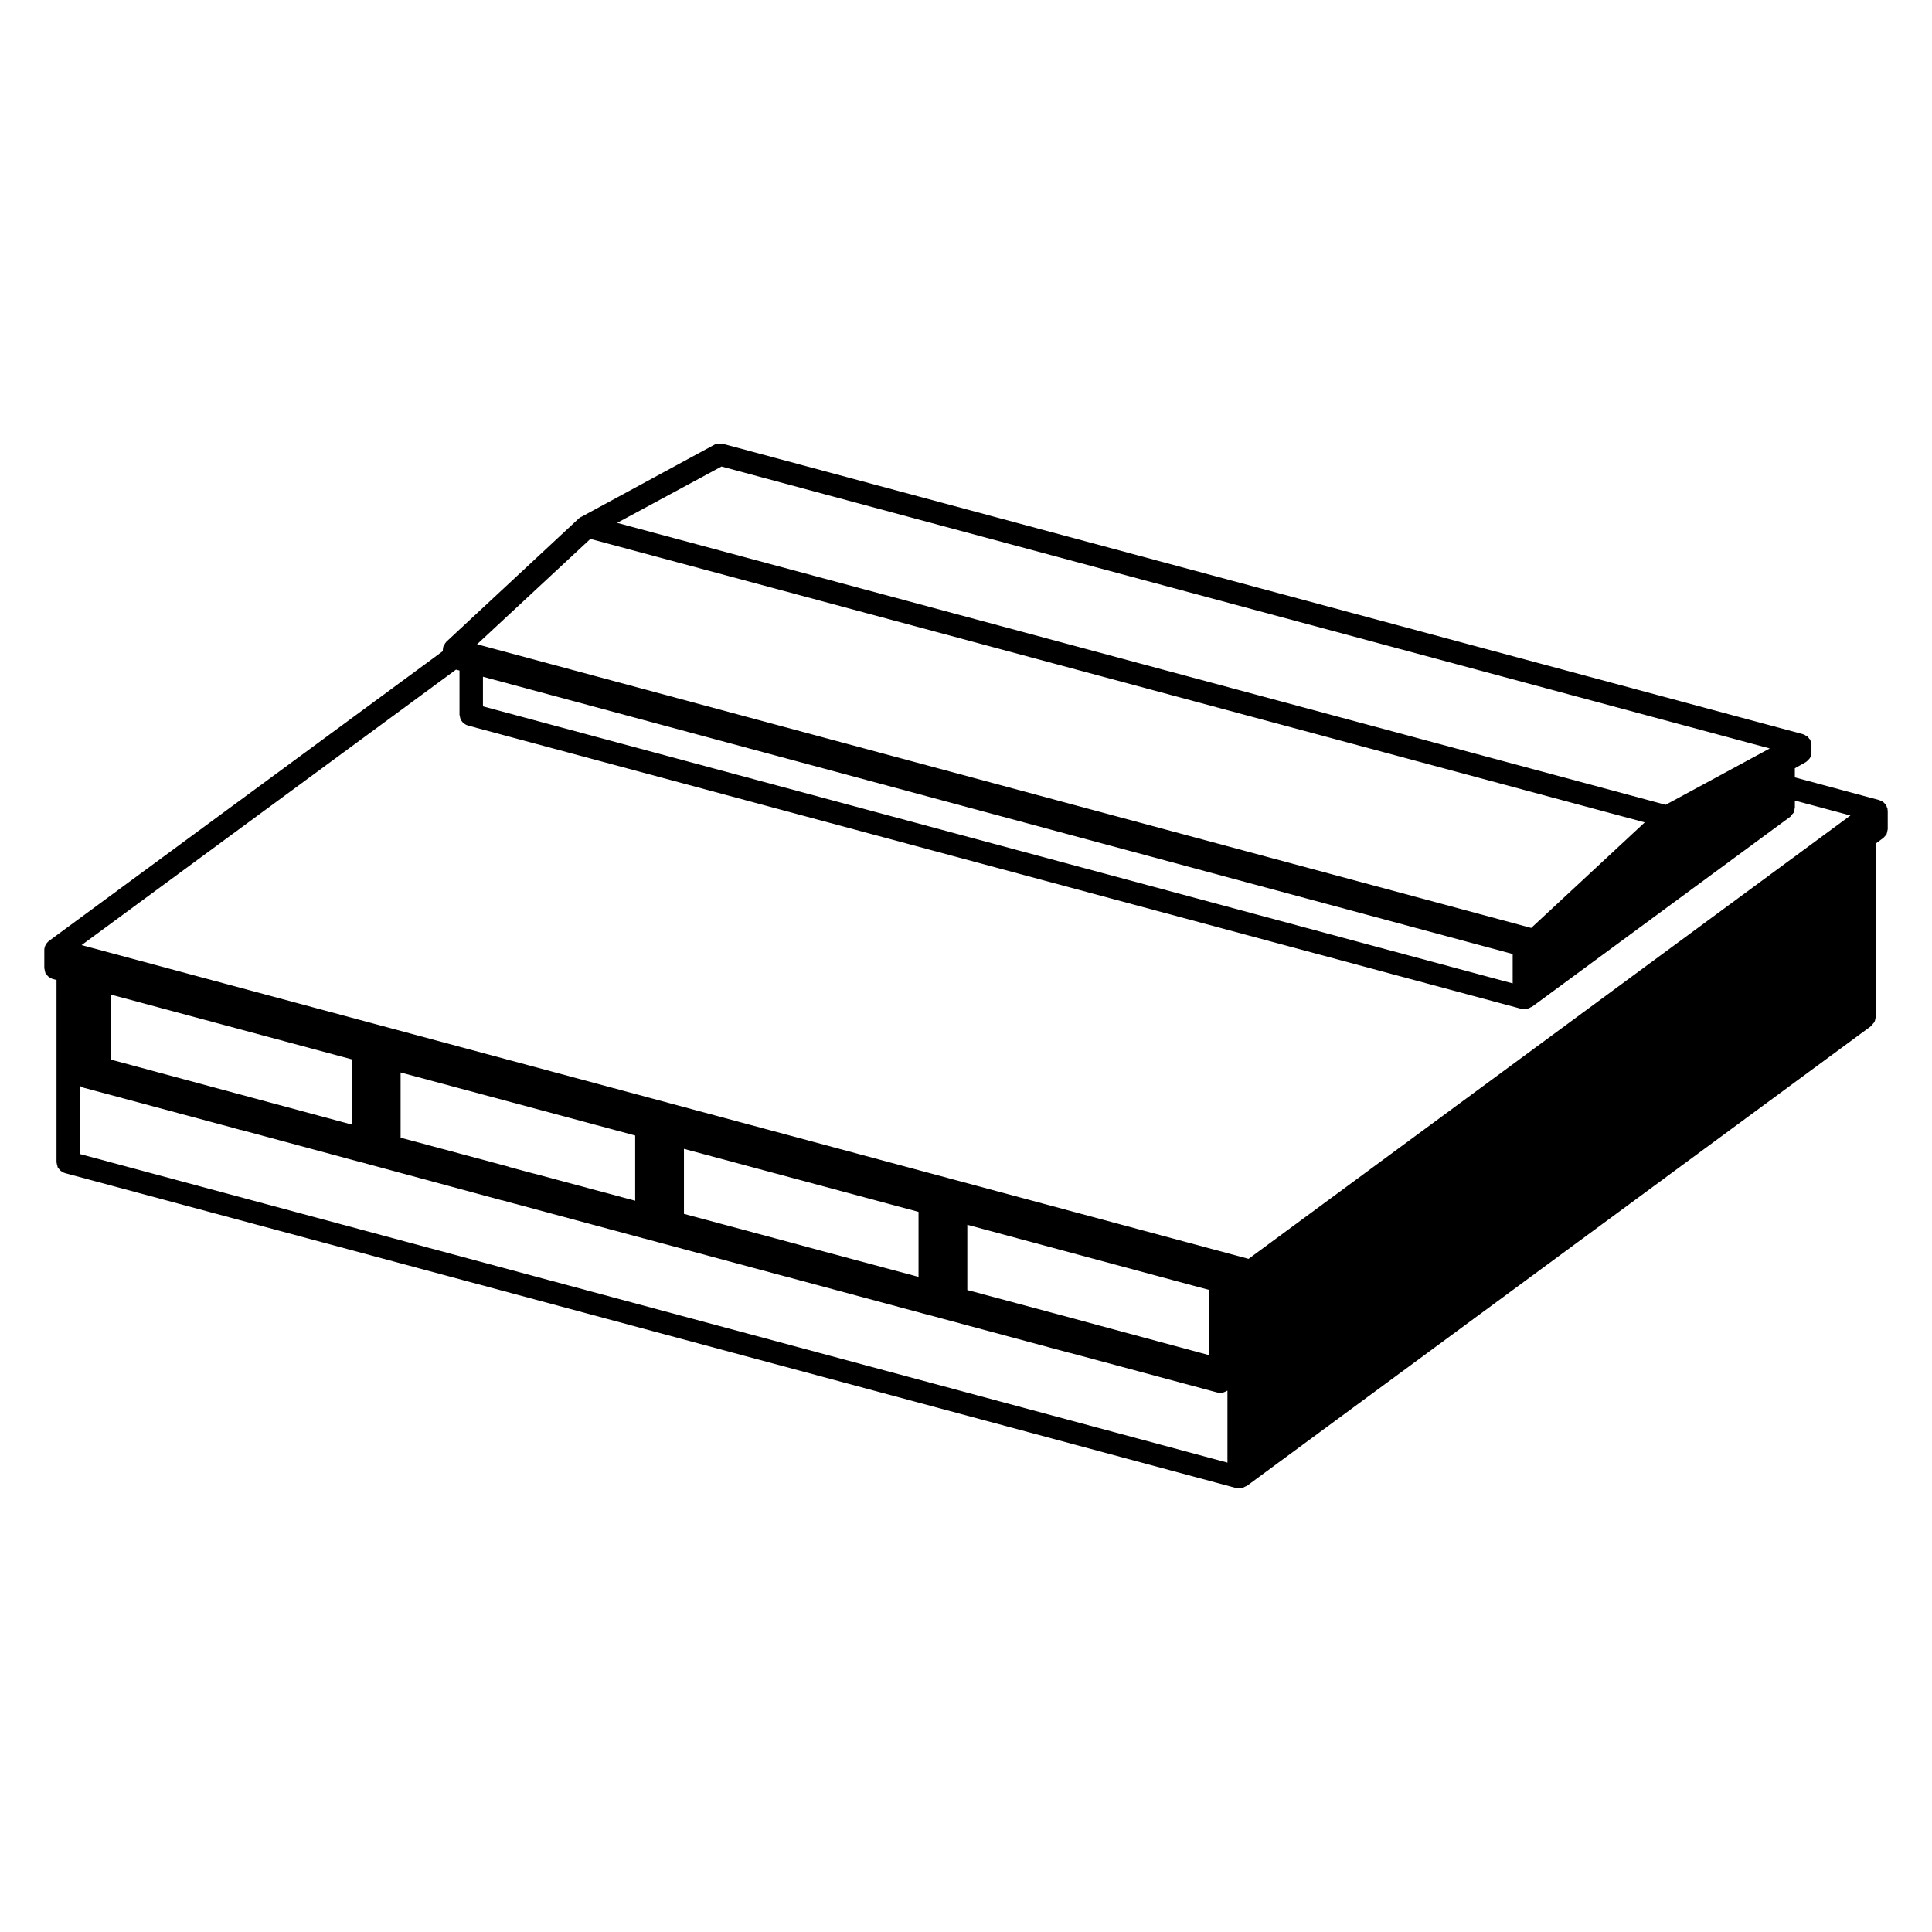 <?xml version="1.0" encoding="UTF-8"?>
<!-- The Best Svg Icon site in the world: iconSvg.co, Visit us! https://iconsvg.co -->
<svg fill="#000000" width="800px" height="800px" version="1.1" viewBox="144 144 512 512" xmlns="http://www.w3.org/2000/svg">
 <path d="m644.27 358.87v4.898c0 0.059 0 0.117-0.059 0.176 0 0.176-0.059 0.414-0.125 0.59 0 0.176-0.059 0.352-0.125 0.527-0.125 0.117-0.246 0.297-0.312 0.414-0.188 0.176-0.312 0.352-0.434 0.473-0.059 0.059-0.059 0.117-0.125 0.117l-1.988 1.477v45.973c0 0.059-0.059 0.117-0.059 0.176 0 0.176-0.059 0.414-0.125 0.59 0 0.176-0.059 0.352-0.188 0.527-0.059 0.176-0.188 0.297-0.312 0.414-0.125 0.176-0.246 0.352-0.371 0.473-0.059 0.059-0.125 0.117-0.125 0.176l-165.6 121.98h-0.059c-0.059 0-0.125 0-0.188 0.059-0.5 0.297-1.059 0.527-1.676 0.527-0.246 0-0.559-0.059-0.871-0.117l-310.32-83.434c-0.059 0-0.059-0.059-0.125-0.059-0.246-0.059-0.434-0.176-0.621-0.297-0.125-0.117-0.312-0.176-0.434-0.297-0.125-0.117-0.246-0.297-0.371-0.414-0.125-0.176-0.246-0.297-0.371-0.473-0.059-0.176-0.059-0.352-0.125-0.527-0.059-0.176-0.125-0.352-0.125-0.59 0-0.059-0.059-0.117-0.059-0.176v-48.336l-1.004-0.289c-0.059 0-0.125-0.059-0.188-0.059-0.188-0.059-0.371-0.176-0.559-0.297-0.125-0.117-0.312-0.176-0.434-0.297-0.188-0.117-0.246-0.297-0.371-0.473-0.125-0.117-0.246-0.238-0.371-0.414-0.059-0.176-0.125-0.352-0.125-0.527-0.059-0.176-0.125-0.414-0.125-0.59-0.059-0.059-0.059-0.117-0.059-0.176v-4.898c0-0.297 0.059-0.59 0.188-0.887 0-0.059 0-0.117 0.059-0.176 0.188-0.473 0.5-0.828 0.871-1.18 0.059 0 0.059-0.059 0.059-0.059l104.43-76.836v-0.352c0-0.176 0.059-0.297 0.059-0.414 0.059-0.117 0-0.238 0.059-0.414 0-0.059 0.059-0.059 0.059-0.117 0.059-0.059 0.059-0.117 0.059-0.176 0.059-0.117 0.125-0.238 0.246-0.352 0.059-0.176 0.188-0.352 0.312-0.473 0.059-0.059 0.059-0.117 0.125-0.176l35.121-32.691c0.125-0.117 0.312-0.238 0.5-0.352 0.059 0 0.125-0.059 0.246-0.117l35.059-19.004c0.5-0.297 1.059-0.414 1.676-0.352 0.246 0 0.5 0 0.684 0.059h0.059l286.21 76.941c0.059 0 0.059 0.059 0.125 0.059 0.246 0.059 0.371 0.176 0.559 0.297 0.125 0.059 0.246 0.059 0.371 0.176 0.059 0 0.059 0.059 0.125 0.117 0.188 0.117 0.246 0.297 0.371 0.414 0.059 0.059 0.059 0.059 0.059 0.117 0.059 0.059 0.188 0.117 0.188 0.176h0.059c0 0.059 0 0.117 0.059 0.176 0.059 0.176 0.125 0.352 0.125 0.527 0.059 0.117 0.125 0.238 0.188 0.414 0 0.059-0.059 0.117 0 0.176v0.176 2.066c0 0.117-0.059 0.238-0.059 0.352-0.059 0.238-0.059 0.414-0.125 0.59-0.059 0.176-0.188 0.352-0.246 0.527-0.125 0.117-0.246 0.297-0.371 0.414-0.125 0.176-0.312 0.297-0.434 0.414-0.125 0.117-0.188 0.176-0.312 0.238l-2.856 1.602v2.418l22.379 6.019s0.059 0.059 0.125 0.059c0.5 0.176 0.934 0.414 1.246 0.766 0.059 0.059 0.059 0.117 0.125 0.176 0.312 0.297 0.5 0.648 0.559 1.062 0.059 0.059 0.125 0.117 0.125 0.176v0.238c-0.004 0.121 0.059 0.242 0.059 0.355zm-169.39 118.74 159.51-117.5-14.73-3.953v1.891c0 0.059 0 0.117-0.059 0.176 0 0.238-0.059 0.414-0.125 0.59 0 0.176-0.059 0.352-0.125 0.527-0.125 0.176-0.246 0.297-0.371 0.414-0.125 0.176-0.246 0.352-0.371 0.473-0.059 0.059-0.059 0.117-0.125 0.176l-68.578 50.465h-0.059c-0.059 0-0.125 0-0.188 0.059-0.5 0.297-1.059 0.527-1.676 0.527-0.246 0-0.559-0.059-0.871-0.117l-279.11-75.066c-0.059 0-0.059-0.059-0.125-0.059-0.246-0.059-0.434-0.176-0.621-0.297-0.125-0.117-0.312-0.176-0.434-0.297-0.188-0.117-0.246-0.297-0.371-0.414-0.125-0.176-0.246-0.297-0.371-0.473-0.059-0.176-0.125-0.352-0.125-0.527-0.059-0.176-0.125-0.352-0.125-0.59 0-0.059-0.059-0.117-0.059-0.176v-11.742l-0.934-0.238-99.219 73zm110.53-120.33 27.598-14.934-277.8-74.715-27.664 14.934zm-35.621 32.633 30.086-27.973-279.42-75.125-30.027 27.918zm-4.914 14.695v-7.789l-272.89-73.477v7.848zm-75.59 127v-19.062c-0.059 0.059-0.125 0-0.188 0.059-0.5 0.297-1.059 0.527-1.676 0.527-0.246 0-0.559-0.059-0.871-0.117l-35.746-9.617-3.543-0.941h-0.059l-34.004-9.148-3.481-0.941h-0.059l-34.004-9.148-3.481-0.941h-0.059l-34.004-9.148-3.481-0.941h-0.059l-33.941-9.148h-0.059l-3.422-0.941h-0.125l-34.004-9.203-3.481-0.941h-0.059l-31.52-8.5h-0.188l-2.301-0.648-39.348-10.566c-0.059 0-0.059-0.059-0.125-0.059-0.125-0.059-0.188-0.059-0.312-0.117-0.059 0-0.188-0.117-0.246-0.176h-0.059c-0.059-0.059-0.125-0.059-0.188-0.117v18.055zm-4.973-28.508v-17.289l-63.965-17.23v17.289l28.598 7.672 6.715 1.828zm-76.895-20.711v-17.23l-62.164-16.703v17.23l28.598 7.672 6.715 1.828zm-75.09-20.184v-17.289l-62.164-16.703v17.289l11.004 2.953 17.594 4.719 0.059 0.059 6.59 1.77h0.059zm-75.094-20.18v-17.289l-63.902-17.176v17.23z"/>
</svg>